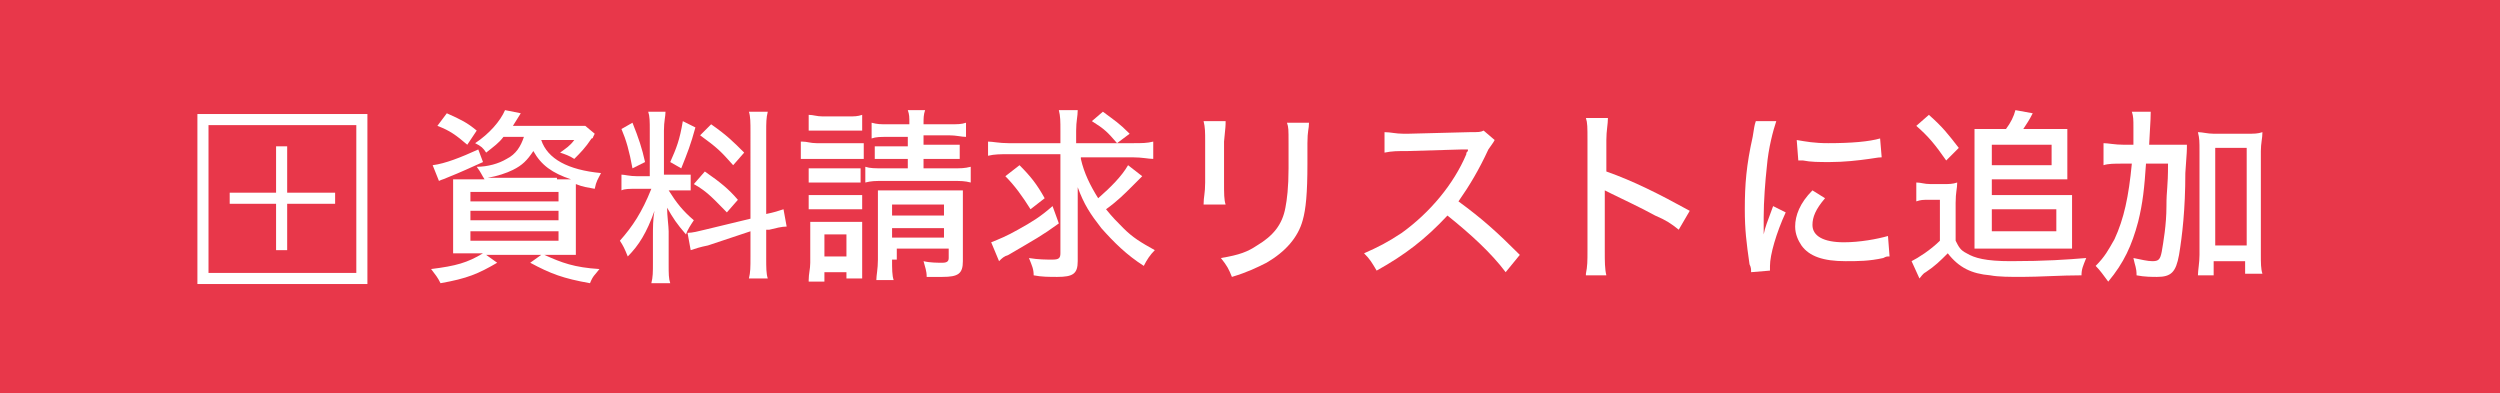 <?xml version="1.0" encoding="utf-8"?>
<!-- Generator: Adobe Illustrator 25.2.0, SVG Export Plug-In . SVG Version: 6.00 Build 0)  -->
<svg version="1.1" id="レイヤー_1" xmlns="http://www.w3.org/2000/svg" xmlns:xlink="http://www.w3.org/1999/xlink" x="0px"
	 y="0px" viewBox="0 0 158.9 25" style="enable-background:new 0 0 158.9 25;" xml:space="preserve">
<style type="text/css">
	.st0{fill:#E8374A;}
	.st1{fill:#FFFFFF;}
	.st2{fill:none;stroke:#FFFFFF;stroke-width:0.705;stroke-miterlimit:10;}
</style>
<g>
	<rect class="st0" width="158.9" height="25"/>
	<g>
		<path class="st1" d="M32,8.7c-0.3,0.4-0.6,0.6-1.1,1c-0.2-0.3-0.3-0.4-0.7-0.6c0.9-0.6,1.6-1.4,1.9-2.1l1,0.2
			c-0.2,0.3-0.3,0.5-0.5,0.8h3.6c0.6,0,0.8,0,1,0l0.6,0.5c0,0,0,0-0.1,0.2c0,0,0,0.1-0.1,0.1c-0.4,0.6-0.7,0.9-1.1,1.3
			c-0.3-0.2-0.6-0.3-0.9-0.4c0.4-0.3,0.6-0.4,0.9-0.8h-2.1c0.4,1.2,1.7,1.9,3.8,2.1c-0.2,0.4-0.3,0.5-0.4,1
			c-0.5-0.1-0.7-0.1-1.2-0.3c0,0.3,0,0.7,0,1.2v2.1c0,0.6,0,1,0,1.2c-0.3,0-0.8,0-1.3,0h-0.7c1.1,0.5,1.9,0.8,3.5,0.9
			c-0.3,0.4-0.4,0.4-0.6,0.9c-1.7-0.3-2.5-0.6-3.8-1.3l0.7-0.5h-3.5l0.7,0.5c-1.2,0.7-1.9,1-3.6,1.3c-0.2-0.4-0.3-0.5-0.6-0.9
			c1.6-0.2,2.3-0.4,3.3-1h-0.6c-0.5,0-1,0-1.3,0c0-0.2,0-0.6,0-1.2v-2.3c0-0.5,0-0.9,0-1.2c0.3,0,0.7,0,1.2,0h0.8
			c-0.2-0.3-0.2-0.4-0.5-0.8c0.7,0,1.4-0.2,1.9-0.5c0.6-0.3,0.9-0.8,1.1-1.4H32z M30.7,10.3c-0.9,0.4-1.3,0.6-2.3,1
			c-0.2,0.1-0.3,0.1-0.5,0.2l-0.4-1c0.8-0.1,1.8-0.5,2.9-1L30.7,10.3z M29.7,9.2C29,8.6,28.6,8.3,27.8,8l0.6-0.8
			c0.9,0.4,1.3,0.6,1.9,1.1L29.7,9.2z M29.9,12.8h5.6v-0.6h-5.6V12.8z M29.9,14h5.6v-0.6h-5.6V14z M29.9,15.3h5.6v-0.6h-5.6V15.3z
			 M35.4,11.4c0.5,0,0.6,0,0.9,0c-1.2-0.4-1.9-0.9-2.4-1.8c-0.4,0.6-0.7,0.9-1.3,1.2c-0.4,0.2-1,0.4-1.6,0.5H35.4z"/>
		<path class="st1" d="M40.5,12c-0.5,0-0.8,0-1,0.1v-1c0.2,0,0.5,0.1,1,0.1h0.8V8.3c0-0.6,0-0.9-0.1-1.2h1.1c0,0.3-0.1,0.6-0.1,1.2
			v2.8H43c0.4,0,0.6,0,0.9,0v1c-0.3,0-0.5,0-0.9,0h-0.5c0.5,0.8,0.9,1.3,1.6,1.9c-0.2,0.3-0.4,0.6-0.5,0.9c-0.6-0.7-0.8-1-1.2-1.7
			c0,0.5,0.1,1.2,0.1,1.5v2.1c0,0.6,0,0.9,0.1,1.2h-1.2c0.1-0.4,0.1-0.7,0.1-1.3v-1.7c0-0.5,0-1.1,0.1-1.6c-0.5,1.4-1,2.2-1.7,2.9
			c-0.2-0.5-0.3-0.7-0.5-1c0.8-0.9,1.4-1.8,2-3.3H40.5z M40.2,7.8c0.4,1,0.6,1.6,0.8,2.5l-0.8,0.4c-0.2-1.1-0.4-1.8-0.7-2.5
			L40.2,7.8z M44.2,8.1c-0.3,1.1-0.5,1.6-0.9,2.6l-0.7-0.4c0.4-0.9,0.6-1.4,0.8-2.6L44.2,8.1z M47.7,8.4c0-0.6,0-1-0.1-1.3h1.2
			c-0.1,0.4-0.1,0.7-0.1,1.3v5.2c0.5-0.1,0.8-0.2,1.1-0.3l0.2,1.1c-0.3,0-0.7,0.1-1.1,0.2l-0.2,0v1.8c0,0.6,0,1,0.1,1.3h-1.2
			c0.1-0.4,0.1-0.7,0.1-1.4v-1.6L45,15.6c-0.5,0.1-0.8,0.2-1.1,0.3l-0.2-1.1c0.3,0,0.7-0.1,1.1-0.2l2.9-0.7V8.4z M44.8,10.9
			c1,0.7,1.5,1.1,2.1,1.8l-0.7,0.8c-0.8-0.8-1.2-1.3-2.1-1.8L44.8,10.9z M45.2,7.9c1,0.7,1.4,1.1,2.1,1.8l-0.7,0.8
			c-0.8-0.9-1-1.1-2.1-1.9L45.2,7.9z"/>
		<path class="st1" d="M51,9c0.3,0,0.5,0.1,0.9,0.1h2.1c0.5,0,0.7,0,0.9,0v1c-0.3,0-0.4,0-0.9,0h-2.2c-0.4,0-0.7,0-0.9,0V9z
			 M51.4,7.3c0.3,0,0.5,0.1,0.9,0.1h1.6c0.4,0,0.6,0,0.9-0.1v1c-0.3,0-0.5,0-0.9,0h-1.6c-0.4,0-0.6,0-0.9,0V7.3z M51.4,17.8
			c0-0.4,0.1-0.7,0.1-1.1V15c0-0.4,0-0.6,0-0.9c0.3,0,0.5,0,0.9,0H54c0.4,0,0.6,0,0.8,0c0,0.2,0,0.4,0,0.9v1.8c0,0.4,0,0.7,0,0.9h-1
			v-0.4h-1.4v0.6H51.4z M51.4,10.7c0.2,0,0.4,0,0.8,0H54c0.4,0,0.5,0,0.7,0v0.9c-0.2,0-0.4,0-0.7,0h-1.8c-0.4,0-0.5,0-0.8,0V10.7z
			 M51.4,12.4c0.2,0,0.4,0,0.8,0H54c0.4,0,0.5,0,0.8,0v0.9c-0.2,0-0.4,0-0.8,0h-1.8c-0.4,0-0.5,0-0.8,0V12.4z M52.4,16.3h1.4v-1.4
			h-1.4V16.3z M56.5,8.7c-0.6,0-0.8,0-1.1,0.1V7.8c0.4,0.1,0.5,0.1,1.1,0.1h1.3c0-0.5,0-0.6-0.1-0.9h1.1c-0.1,0.3-0.1,0.5-0.1,0.9
			h1.6c0.6,0,0.8,0,1.1-0.1v0.9c-0.3,0-0.6-0.1-1.1-0.1h-1.6v0.6h1.3c0.5,0,0.7,0,1,0v0.9c-0.3,0-0.6,0-1,0h-1.3v0.6h1.8
			c0.6,0,0.8,0,1.2-0.1v1c-0.4-0.1-0.6-0.1-1.2-0.1h-4.3c-0.6,0-0.8,0-1.2,0.1v-1c0.3,0.1,0.6,0.1,1.2,0.1h1.5v-0.6h-1.1
			c-0.5,0-0.7,0-1,0V9.3c0.3,0,0.6,0,1,0h1.1V8.7H56.5z M56.7,16.5c0,0.6,0,1,0.1,1.3h-1.1c0-0.3,0.1-0.7,0.1-1.3v-3.4
			c0-0.5,0-0.7,0-1c0.3,0,0.5,0,1,0h3.3c0.6,0,0.8,0,1.1,0c0,0.3,0,0.6,0,1.2v3.3c0,0.8-0.3,1-1.3,1c-0.3,0-0.6,0-1,0
			c0-0.4-0.1-0.6-0.2-1c0.4,0.1,0.9,0.1,1.2,0.1c0.3,0,0.4-0.1,0.4-0.3v-0.6h-3.3V16.5z M60,13.7V13h-3.3v0.7H60z M60,15.1v-0.6
			h-3.3v0.6H60z"/>
		<path class="st1" d="M68.7,10.1c0.2,0.9,0.6,1.7,1.1,2.5c0.8-0.7,1.5-1.4,1.9-2.1l0.9,0.7c-0.1,0.1-0.1,0.1-0.7,0.7
			c-0.4,0.4-0.9,0.9-1.6,1.4c0.4,0.5,0.7,0.8,1.1,1.2c0.6,0.6,1.1,0.9,2,1.4c-0.3,0.3-0.5,0.6-0.7,1c-1.1-0.7-1.9-1.5-2.7-2.4
			c-0.7-0.9-1.1-1.5-1.5-2.6c0,0.6,0,1.3,0,1.8v2.9c0,0.8-0.3,1-1.3,1c-0.5,0-1,0-1.5-0.1c0-0.4-0.1-0.6-0.3-1.1
			c0.6,0.1,1.1,0.1,1.5,0.1c0.4,0,0.5-0.1,0.5-0.4v-6.3h-3.3c-0.5,0-0.9,0-1.3,0.1V9c0.3,0,0.7,0.1,1.3,0.1h3.3V8.3
			c0-0.6,0-0.9-0.1-1.3h1.2c0,0.4-0.1,0.7-0.1,1.3v0.8H71c-0.6-0.7-0.8-0.9-1.6-1.4l0.7-0.6c0.8,0.6,1,0.7,1.7,1.4l-0.8,0.6H72
			c0.6,0,0.9,0,1.3-0.1v1.1c-0.3,0-0.7-0.1-1.3-0.1H68.7z M67.3,14.2c-1.1,0.8-1.5,1-3.2,2c-0.3,0.1-0.4,0.2-0.6,0.4L63,15.4
			c0.5-0.2,1-0.4,1.7-0.8c0.9-0.5,1.4-0.8,2.2-1.5L67.3,14.2z M64.8,10.5c0.7,0.7,1.1,1.2,1.6,2.1l-0.9,0.7c-0.5-0.8-1-1.5-1.6-2.1
			L64.8,10.5z"/>
		<path class="st1" d="M77.9,7.7c0,0.3,0,0.3-0.1,1.3v2.6c0,0.7,0,1.1,0.1,1.4h-1.4c0-0.5,0.1-0.7,0.1-1.4V9c0-0.6,0-0.9-0.1-1.3
			H77.9z M83.2,7.8c0,0.4-0.1,0.5-0.1,1.3v1.3c0,1.9-0.1,2.9-0.3,3.6c-0.3,1.1-1.1,2-2.3,2.7c-0.6,0.3-1.2,0.6-2.2,0.9
			c-0.2-0.5-0.3-0.7-0.7-1.2c1.2-0.2,1.7-0.4,2.3-0.8c1-0.6,1.6-1.3,1.8-2.4c0.1-0.5,0.2-1.3,0.2-2.5l0-0.4V9.1c0-0.9,0-1-0.1-1.3
			H83.2z"/>
		<path class="st1" d="M95.7,17.3c-0.9-1.2-2.2-2.4-3.7-3.6c-1.4,1.5-2.7,2.5-4.5,3.5c-0.3-0.5-0.4-0.7-0.8-1.1
			c0.9-0.4,1.5-0.7,2.4-1.3c1.8-1.3,3.3-3.1,4.1-5c0-0.1,0-0.1,0.1-0.2c0,0,0,0,0-0.1c-0.1,0-0.2,0-0.4,0l-3.4,0.1
			c-0.7,0-1,0-1.5,0.1l0-1.3c0.4,0,0.7,0.1,1.2,0.1c0,0,0.2,0,0.3,0l3.9-0.1c0.6,0,0.7,0,0.9-0.1L95,8.9c-0.1,0.2-0.2,0.3-0.4,0.6
			c-0.6,1.3-1.2,2.3-1.9,3.3c1.5,1.1,2.4,1.9,3.9,3.4L95.7,17.3z"/>
		<path class="st1" d="M100.8,17.4c0.1-0.5,0.1-0.8,0.1-1.5v-7c0-0.8,0-1.1-0.1-1.4h1.4c0,0.4-0.1,0.8-0.1,1.4v2
			c1.7,0.6,3.3,1.4,5.3,2.5l-0.7,1.2c-0.5-0.4-0.8-0.6-1.5-0.9c-0.9-0.5-2.2-1.1-2.8-1.4c-0.2-0.1-0.2-0.1-0.4-0.2
			c0,0.2,0,0.2,0,0.5c0,0.1,0,0.5,0,0.6v2.8c0,0.6,0,1.1,0.1,1.5H100.8z"/>
		<path class="st1" d="M112.9,7.7c-0.2,0.6-0.5,1.7-0.6,2.9c-0.1,0.9-0.2,2.2-0.2,3.2c0,0.6,0,1,0,1.1h0c0.1-0.5,0.2-0.7,0.6-1.8
			l0.8,0.4c-0.6,1.3-1,2.7-1,3.4c0,0,0,0.1,0,0.3l-1.2,0.1c0-0.2,0-0.3-0.1-0.5c-0.2-1.4-0.3-2.2-0.3-3.5c0-1.6,0.1-2.8,0.5-4.6
			c0.1-0.6,0.1-0.7,0.2-1L112.9,7.7z M116,12.6c-0.6,0.7-0.8,1.2-0.8,1.7c0,0.7,0.7,1.1,2,1.1c1,0,2.1-0.2,2.8-0.4l0.1,1.3
			c-0.2,0-0.2,0-0.4,0.1c-0.9,0.2-1.6,0.2-2.4,0.2c-1.4,0-2.3-0.3-2.8-1c-0.2-0.3-0.4-0.7-0.4-1.2c0-0.7,0.3-1.5,1.1-2.3L116,12.6z
			 M114.2,8.9c0.6,0.1,1.1,0.2,2,0.2c1.5,0,2.6-0.1,3.3-0.3l0.1,1.2c-0.1,0-0.2,0-0.8,0.1c-0.7,0.1-1.6,0.2-2.5,0.2
			c-0.7,0-1.2,0-1.7-0.1c-0.2,0-0.2,0-0.3,0L114.2,8.9z"/>
		<path class="st1" d="M121.8,11.6c0.3,0,0.5,0.1,0.9,0.1h0.8c0.4,0,0.6,0,0.9-0.1c0,0.4-0.1,0.6-0.1,1.3v2.4
			c0.2,0.4,0.3,0.6,0.7,0.8c0.5,0.3,1.2,0.5,2.8,0.5c2.2,0,3.6-0.1,4.8-0.2c-0.2,0.5-0.3,0.7-0.3,1.1c-1.3,0-2.7,0.1-3.8,0.1
			c-0.7,0-1.5,0-2-0.1c-1.2-0.1-2-0.5-2.7-1.4c-0.5,0.5-0.8,0.8-1.4,1.2c-0.2,0.1-0.3,0.3-0.4,0.4l-0.5-1.1c0.4-0.2,1.2-0.7,1.8-1.3
			v-2.6h-0.7c-0.4,0-0.5,0-0.8,0.1V11.6z M122.6,7.3c0.9,0.8,1.2,1.2,1.9,2.1l-0.8,0.8c-0.7-1-1.1-1.5-1.9-2.2L122.6,7.3z
			 M127.5,8.2c0.3-0.4,0.5-0.8,0.6-1.2l1.1,0.2c-0.2,0.4-0.4,0.7-0.6,1h2c0.4,0,0.6,0,0.8,0c0,0.3,0,0.5,0,0.8v1.5
			c0,0.4,0,0.6,0,0.9c-0.3,0-0.5,0-0.8,0h-4v1h4.3c0.4,0,0.6,0,0.8,0c0,0.2,0,0.5,0,0.9v1.7c0,0.3,0,0.5,0,0.8c-0.3,0-0.5,0-0.8,0
			h-4.5c-0.3,0-0.6,0-0.9,0c0-0.3,0-0.5,0-0.8V9c0-0.3,0-0.5,0-0.8c0.3,0,0.6,0,0.9,0H127.5z M126.6,10.5h3.8V9.2h-3.8V10.5z
			 M126.6,14.7h4.1v-1.4h-4.1V14.7z"/>
		<path class="st1" d="M137.7,9.2c0.6,0,0.9,0,1.3,0c0,0.4,0,0.4-0.1,1.8c0,2.3-0.2,4-0.4,5.2c-0.2,1.1-0.5,1.4-1.4,1.4
			c-0.3,0-0.8,0-1.3-0.1c0-0.5-0.1-0.6-0.2-1.1c0.5,0.1,0.9,0.2,1.2,0.2c0.4,0,0.5-0.1,0.6-0.6c0.1-0.6,0.3-1.7,0.3-2.9
			c0-1.1,0.1-1.1,0.1-2.7h-1.4c-0.1,1.5-0.2,2.5-0.5,3.7c-0.4,1.5-0.9,2.6-1.9,3.8c-0.3-0.4-0.5-0.7-0.8-1c0.6-0.6,0.8-1,1.2-1.7
			c0.6-1.3,0.9-2.7,1.1-4.8h-0.6c-0.5,0-0.9,0-1.2,0.1V9.1c0.3,0,0.7,0.1,1.3,0.1h0.6c0-0.4,0-0.5,0-1.1c0-0.5,0-0.7-0.1-1h1.2
			c0,0.3,0,0.3-0.1,2.1H137.7z M140.8,17.5h-1.1c0-0.3,0.1-0.8,0.1-1.3V9.6c0-0.6,0-0.8-0.1-1.2c0.3,0,0.6,0.1,1,0.1h2.1
			c0.5,0,0.7,0,1-0.1c0,0.4-0.1,0.7-0.1,1.2v6.6c0,0.5,0,0.9,0.1,1.2h-1.1v-0.8h-2V17.5z M140.8,15.6h2V9.4h-2V15.6z"/>
	</g>
	<g>
		<rect x="12.9" y="7.6" class="st2" width="10.1" height="10.1"/>
		<line class="st2" x1="14.6" y1="12.6" x2="21.3" y2="12.6"/>
		<line class="st2" x1="17.9" y1="15.9" x2="17.9" y2="9.3"/>
	</g>
</g>
</svg>
